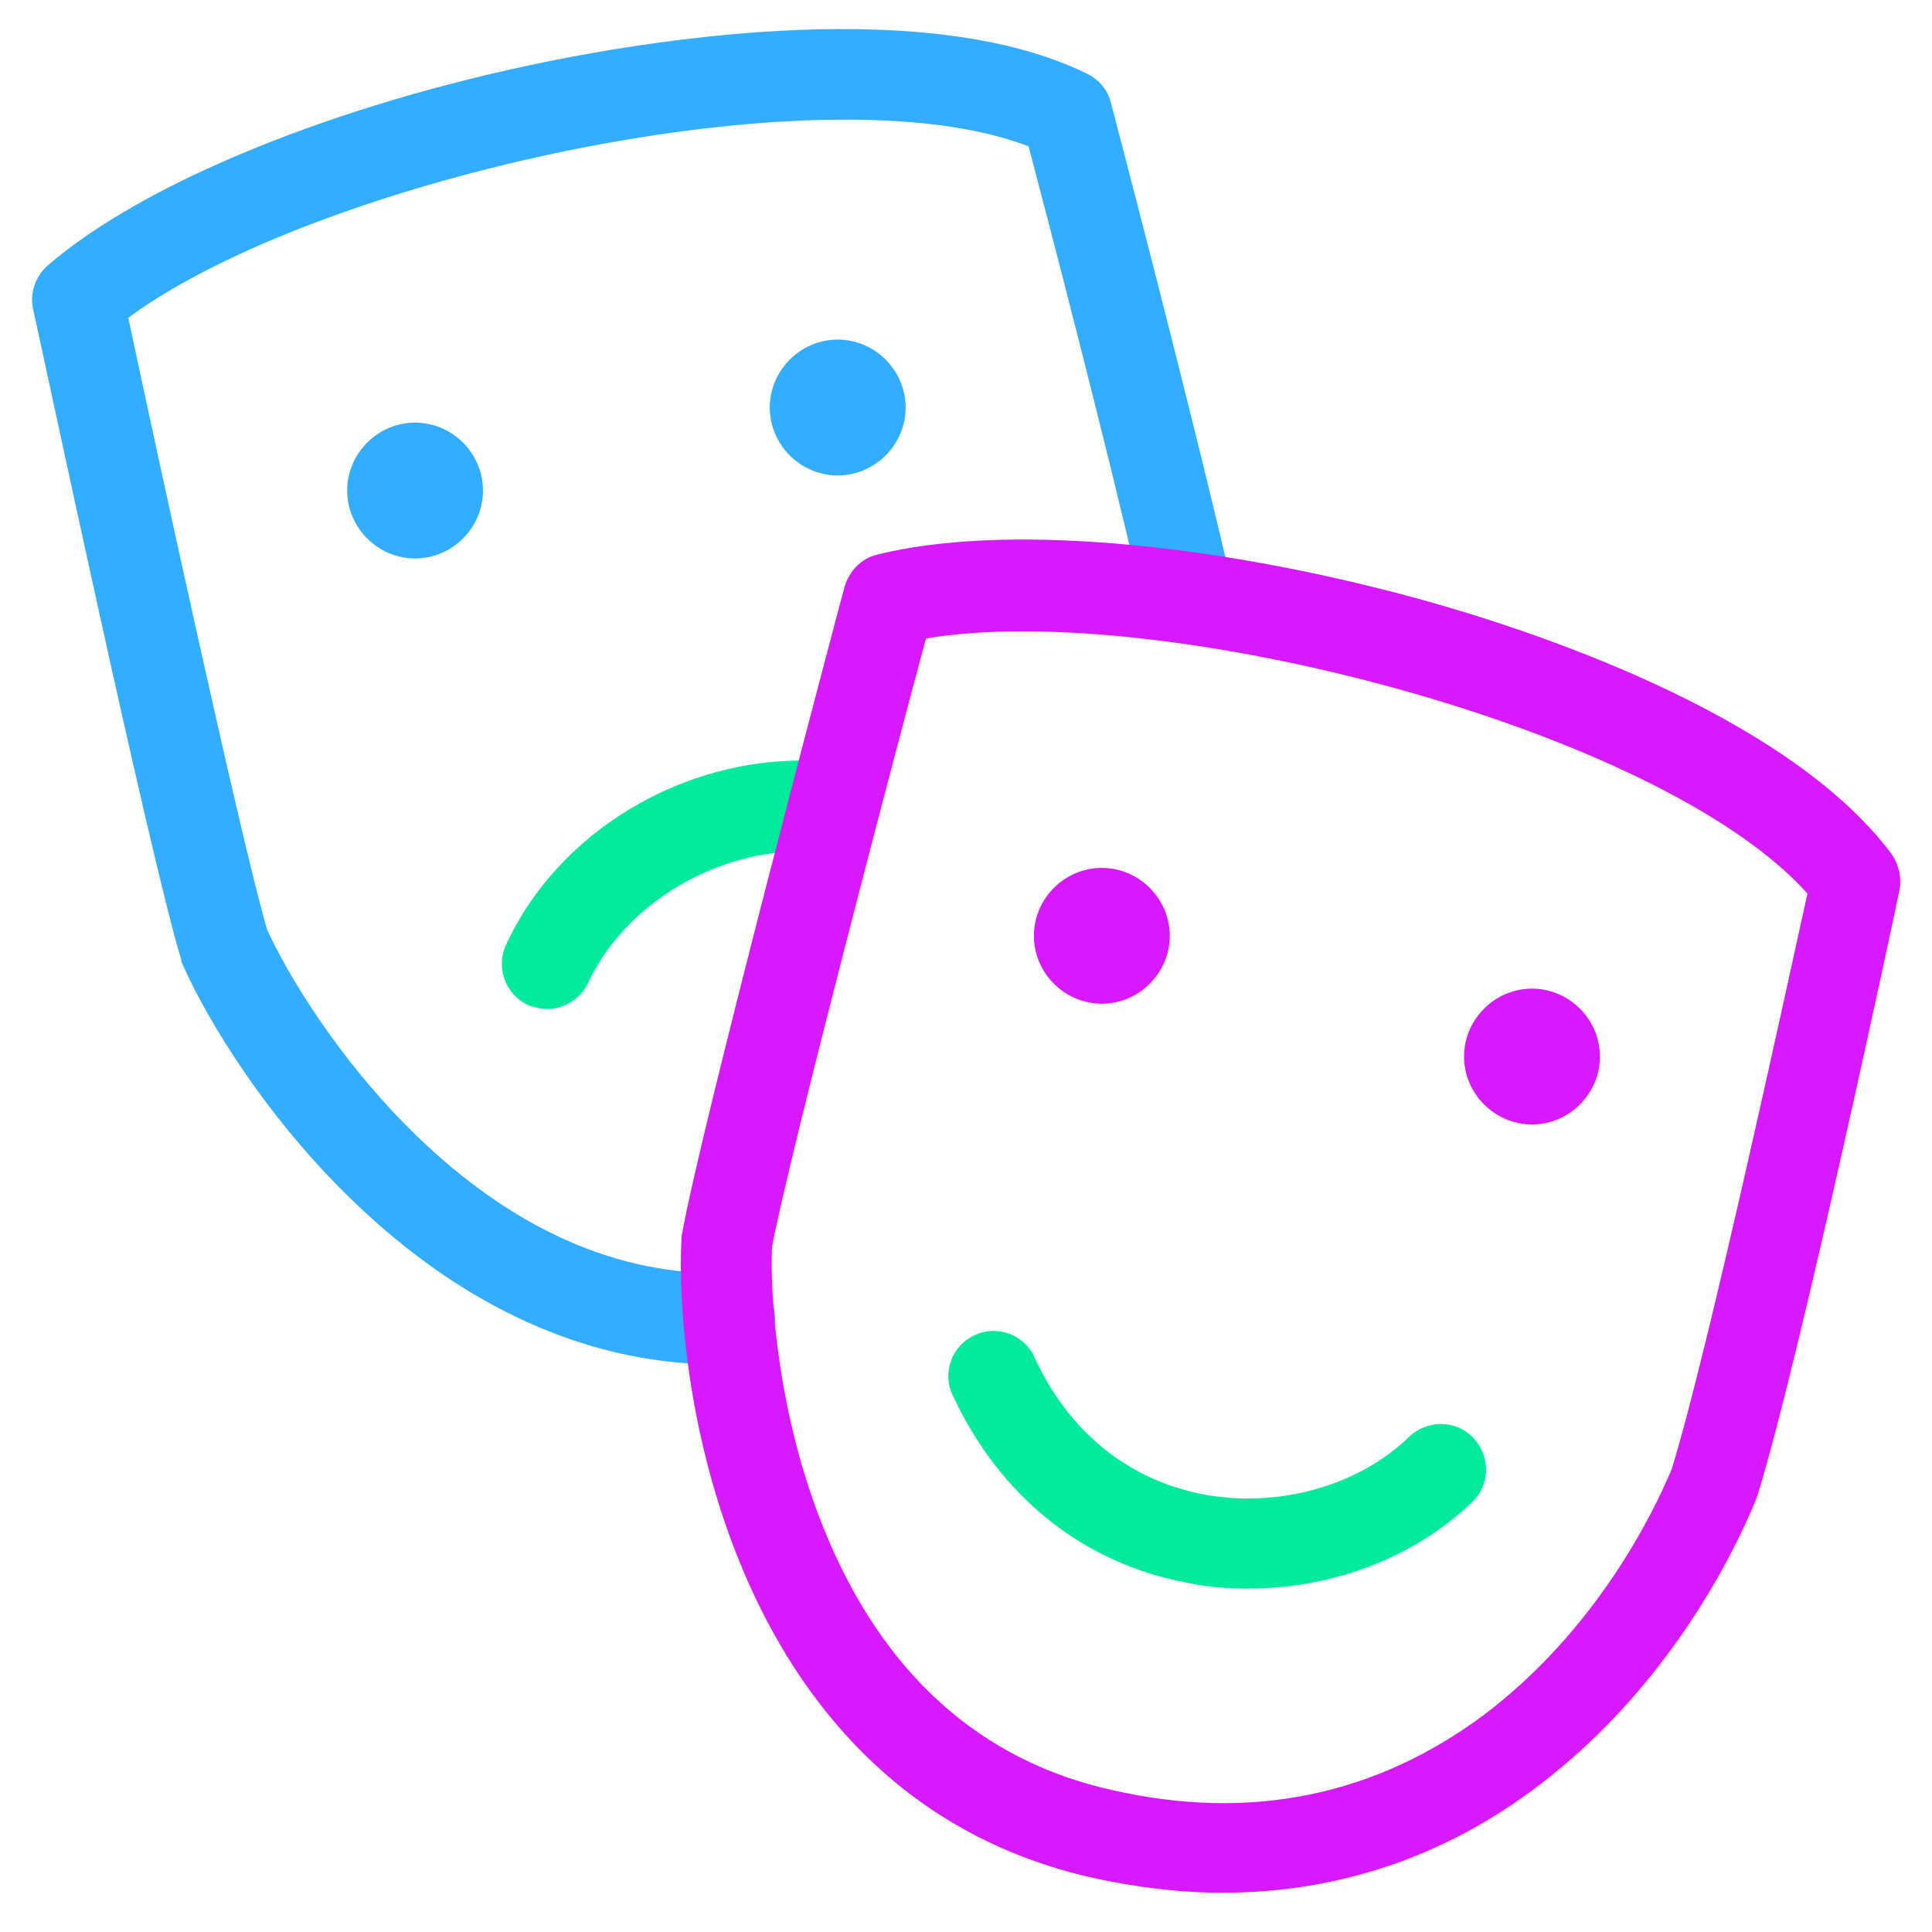 <svg width="72" height="72" viewBox="0 0 72 72" fill="none" xmlns="http://www.w3.org/2000/svg">
    <path d="M20.391 37.603C20.166 37.603 19.913 37.547 19.688 37.462C18.844 37.069 18.478 36.084 18.844 35.241C20.784 30.994 25.481 28.181 30.291 28.35C31.219 28.378 31.95 29.166 31.922 30.094C31.894 31.022 31.106 31.753 30.178 31.725C26.747 31.613 23.288 33.666 21.909 36.647C21.628 37.237 21.009 37.603 20.391 37.603Z" fill="#00EA9C"/>
    <path d="M26.803 50.85C15.806 50.85 8.662 40.134 6.806 35.944C6.778 35.888 6.75 35.831 6.75 35.747C5.597 32.006 1.434 12.375 1.237 11.531C1.097 10.941 1.322 10.294 1.772 9.9C5.344 6.806 12.516 3.881 20.475 2.278C24.525 1.462 34.622 -0.169 40.528 2.756C40.978 2.981 41.287 3.375 41.4 3.825C41.428 3.938 44.184 14.4 45.816 21.403C46.012 22.303 45.45 23.231 44.55 23.428C43.65 23.653 42.722 23.062 42.525 22.163C41.175 16.312 39.009 8.016 38.334 5.456C30.656 2.475 11.841 6.638 4.781 11.841C5.653 15.947 8.972 31.303 9.956 34.65C10.659 36.197 12.572 39.459 15.497 42.3C19.125 45.816 23.034 47.559 27.169 47.447C28.097 47.419 28.884 48.15 28.884 49.106C28.884 50.062 28.181 50.822 27.225 50.822C27.084 50.85 26.944 50.85 26.803 50.85Z" fill="#33ADFF"/>
    <path d="M45.562 70.537C43.987 70.537 42.356 70.341 40.697 69.975C27.281 66.938 25.116 51.75 25.397 46.153C25.397 46.097 25.397 46.013 25.425 45.956C26.1 42.103 31.247 22.697 31.472 21.881C31.641 21.291 32.091 20.812 32.681 20.672C37.266 19.519 44.972 20.166 52.819 22.303C56.812 23.4 66.516 26.522 70.481 31.809C70.762 32.203 70.875 32.709 70.791 33.159C70.65 33.862 67.05 50.766 65.475 55.8C65.447 55.856 65.447 55.884 65.419 55.941C64.603 57.909 62.184 62.859 57.375 66.516C53.887 69.188 49.866 70.537 45.562 70.537ZM28.772 46.462C28.687 48.347 28.997 52.819 30.741 57.066C32.906 62.353 36.506 65.616 41.456 66.713C46.631 67.894 51.3 66.909 55.35 63.872C59.456 60.75 61.566 56.503 62.297 54.759C63.647 50.4 66.6 36.731 67.359 33.3C61.819 27.113 43.172 22.331 34.509 23.794C33.412 27.844 29.419 43.031 28.772 46.462Z" fill="#D619FF"/>
    <path d="M15.469 15.75C14.082 15.75 12.938 16.894 12.938 18.281C12.938 19.668 14.082 20.812 15.469 20.812C16.856 20.812 18 19.668 18 18.281C18 16.894 16.856 15.75 15.469 15.75Z" fill="#33ADFF"/>
    <path d="M31.219 12.656C29.832 12.656 28.688 13.8 28.688 15.188C28.688 16.575 29.832 17.719 31.219 17.719C32.606 17.719 33.75 16.575 33.75 15.188C33.75 13.8 32.606 12.656 31.219 12.656Z" fill="#33ADFF"/>
    <path d="M41.062 32.344C39.675 32.344 38.531 33.488 38.531 34.875C38.531 36.262 39.675 37.406 41.062 37.406C42.45 37.406 43.594 36.262 43.594 34.875C43.594 33.488 42.45 32.344 41.062 32.344Z" fill="#D619FF"/>
    <path d="M57.094 36.844C55.707 36.844 54.562 37.988 54.562 39.375C54.562 40.762 55.707 41.906 57.094 41.906C58.481 41.906 59.625 40.762 59.625 39.375C59.625 37.988 58.481 36.844 57.094 36.844Z" fill="#D619FF"/>
    <path d="M46.519 59.203C45.759 59.203 44.972 59.147 44.212 58.978C40.331 58.247 37.237 55.744 35.494 51.975C35.1 51.131 35.494 50.119 36.337 49.753C37.181 49.359 38.194 49.753 38.559 50.597C39.825 53.353 42.047 55.153 44.831 55.688C47.616 56.222 50.625 55.378 52.509 53.55C53.184 52.903 54.253 52.903 54.9 53.578C55.547 54.253 55.547 55.322 54.872 55.969C52.706 58.05 49.669 59.203 46.519 59.203Z" fill="#00EA9C"/>
</svg>
